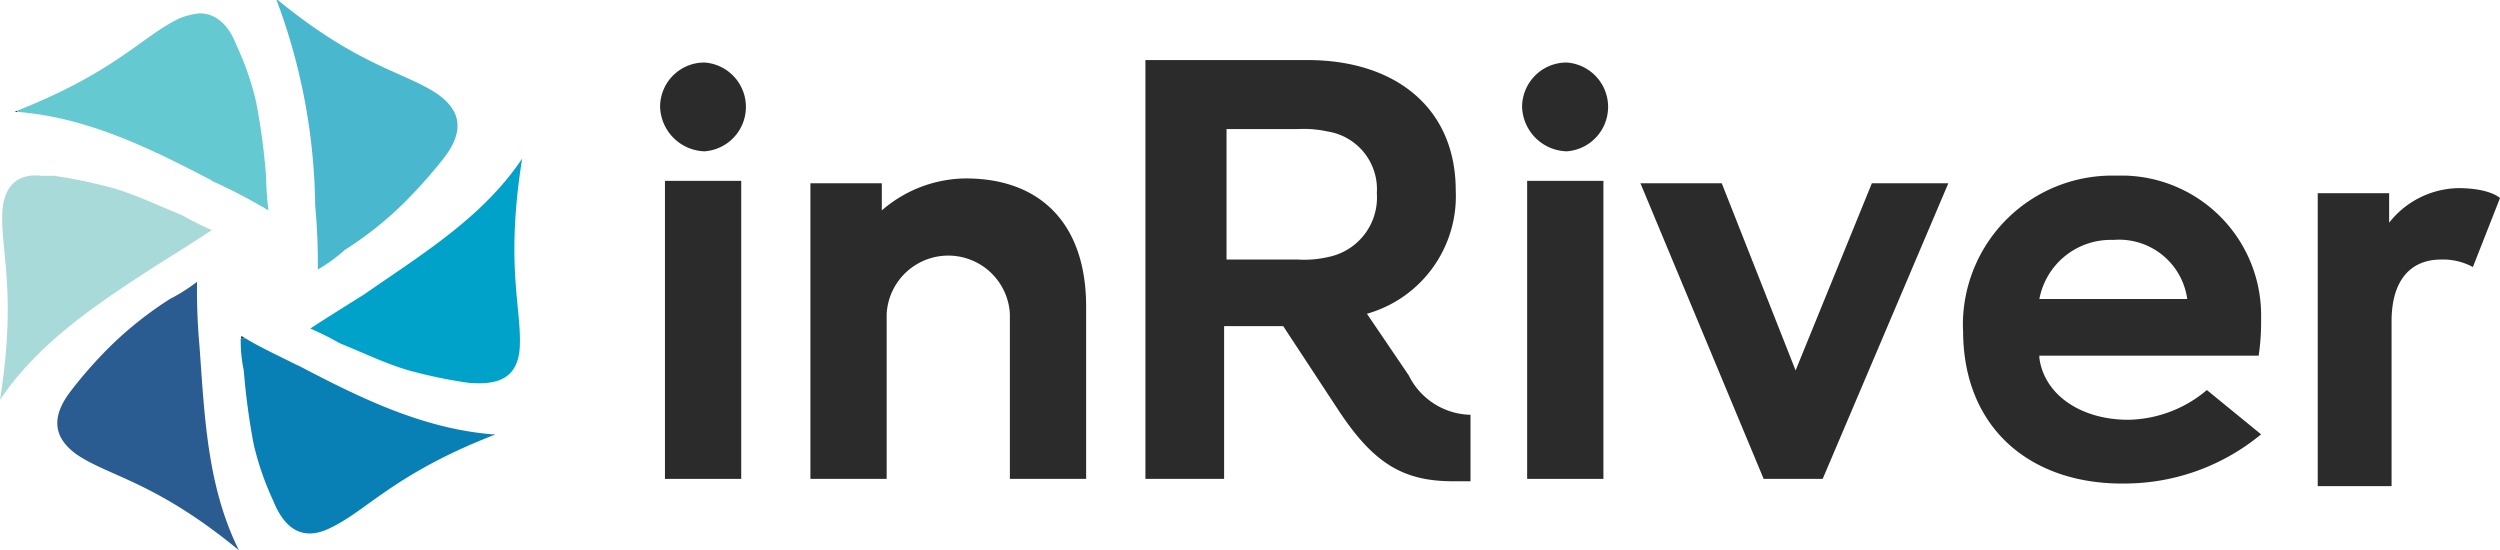 <svg height="272" viewBox="0 0 1235.8 272" width="1235.8" xmlns="http://www.w3.org/2000/svg"><path d="m8.5 54.7-1.2.6 1.2.1z" fill="#2b2b2c"/><path d="m119.3 166.1-.2 1.2h2.3z" fill="#2b2b2c"/><path d="m243.5 215.3 1.2-.5-1.2-.1z" fill="#2b2b2c"/><path d="m104.7 89.4a275.7 275.7 0 0 1 28 14.6 163.8 163.8 0 0 1 -1.2-17.1 323 323 0 0 0 -4.9-36.5 140.7 140.7 0 0 0 -9.7-28c-3.7-9.7-9.8-15.8-18.3-15.8a36.3 36.3 0 0 0 -9.7 2.4c-18.2 8.5-31.4 26.4-80.4 45.7v.6c34.8 2.7 66.1 18.2 96.2 33.9z" fill="#64c9d1"/><path d="m147.3 180.7c-8.9-4.5-18.7-9-25.9-13.4h-2.4a70 70 0 0 0 1.5 15.8 340.6 340.6 0 0 0 4.9 36.5 142.7 142.7 0 0 0 9.7 28c4.9 12.2 13.4 20.7 28.1 13.4 18.1-8.5 31.4-26.5 80.3-45.7v-.6c-34.8-2.8-66.1-18.3-96.2-34.1z" fill="#0980b5"/><path d="m0 197.7c19.5-29.2 49.9-48.7 77.9-66.9 9.8-6.1 19.5-12.2 26.8-17.1a132.5 132.5 0 0 1 -14.6-7.3c-12.2-4.9-21.9-9.7-34.1-13.4a265.6 265.6 0 0 0 -29.2-6.1h-6.1c-11-1.2-18.3 3.7-19.5 17.1-1.2 19.5 7.3 40.2-1.2 93.7z" fill="#a7dad8"/><path d="m180.2 145.4c-9.7 6.1-19.5 12.2-26.8 17a152.9 152.9 0 0 1 14.6 7.3c12.2 4.9 21.9 9.8 34.1 13.4a244.2 244.2 0 0 0 29.2 6.1c13.4 1.2 24.4-1.2 25.6-17 1.2-19.5-7.3-40.2 1.2-93.8-19.5 29.2-49.9 47.5-77.9 67z" fill="#00a2ca"/><path d="m98.6 170.9a302.4 302.4 0 0 1 -1.2-31.6 89.2 89.2 0 0 1 -13.4 8.5 180.9 180.9 0 0 0 -29.2 23.1 214.4 214.4 0 0 0 -19.5 22c-8.5 10.9-10.9 21.9 2.4 31.6 15.9 11 39 13.4 80.4 47.5-15.8-31.7-17-67-19.5-101.1z" fill="#2a5b91"/><path d="m155.8 101.5a305.5 305.5 0 0 1 1.3 31.7 80.3 80.3 0 0 0 13.4-9.7 176.1 176.1 0 0 0 29.2-23.2 254 254 0 0 0 19.5-21.9c8.5-10.9 10.9-21.9-2.5-31.6-15.7-11-38.6-13.4-79.4-46.8h-.6a298.5 298.5 0 0 1 19.1 101.5z" fill="#49b7ce"/><g fill="#2b2b2c"><path d="m328.7 89.4h37.7v147.32h-37.7z"/><path d="m348.2 30.9a21.9 21.9 0 0 0 -21.9 21.9 22.7 22.7 0 0 0 21.9 22 22 22 0 0 0 0-43.9z"/><path d="m477.3 88.2a64.2 64.2 0 0 0 -41.4 15.8v-13.4h-35.3v146.1h37.7v-81.6a30.5 30.5 0 0 1 60.9 0v81.6h37.7v-85.2c0-40.2-21.9-63.3-59.6-63.3z"/><path d="m725.7 205a34.9 34.9 0 0 1 -29.3-19.4l-20.7-30.5a60.4 60.4 0 0 0 43.9-60.9c0-41.4-30.5-64.5-73.1-64.5h-80.3v207h38.9v-75.5h29.2l28 42.6c17.1 25.6 31.7 34.1 56.1 34.1h8.5v-32.9zm-69.4-77.9a51.6 51.6 0 0 1 -14.7 1.2h-35.3v-64.5h35.3a55.5 55.5 0 0 1 14.7 1.2 28.9 28.9 0 0 1 24.3 30.5 30 30 0 0 1 -24.3 31.6z"/><path d="m754.9 89.4h37.7v147.32h-37.7z"/><path d="m774.4 30.9a22 22 0 0 0 -22 21.9 22.7 22.7 0 0 0 22 22 22 22 0 0 0 0-43.9z"/><path d="m887.6 183.1-36.5-92.5h-40.2l60.9 146.1h29.2l62.1-146.1h-37.8z"/><path d="m1052 207.5c-23.2 0-41.4-12.2-43.9-30.5v-1.2h108.4a110.6 110.6 0 0 0 1.2-18.2 69.1 69.1 0 0 0 -67.3-70.8h-5.7a73.8 73.8 0 0 0 -74.4 73c0 1.3 0 2.5.1 3.7 0 48.7 34.1 76.7 81.6 75.5a106 106 0 0 0 65.7-24.3l-26.8-21.9a61.6 61.6 0 0 1 -38.9 14.7zm-7.3-88.9a34 34 0 0 1 36.5 29.2h-73.1a35.9 35.9 0 0 1 36.6-29.2z"/><path d="m1181 110.1v-14.6h-35.3v144.8h36.5v-81.5c0-20.7 9.8-30.5 24.4-30.5a31 31 0 0 1 15.8 3.7l13.4-34.1s-4.9-4.9-20.7-4.9a44.4 44.4 0 0 0 -34.1 17.1z"/></g></svg>